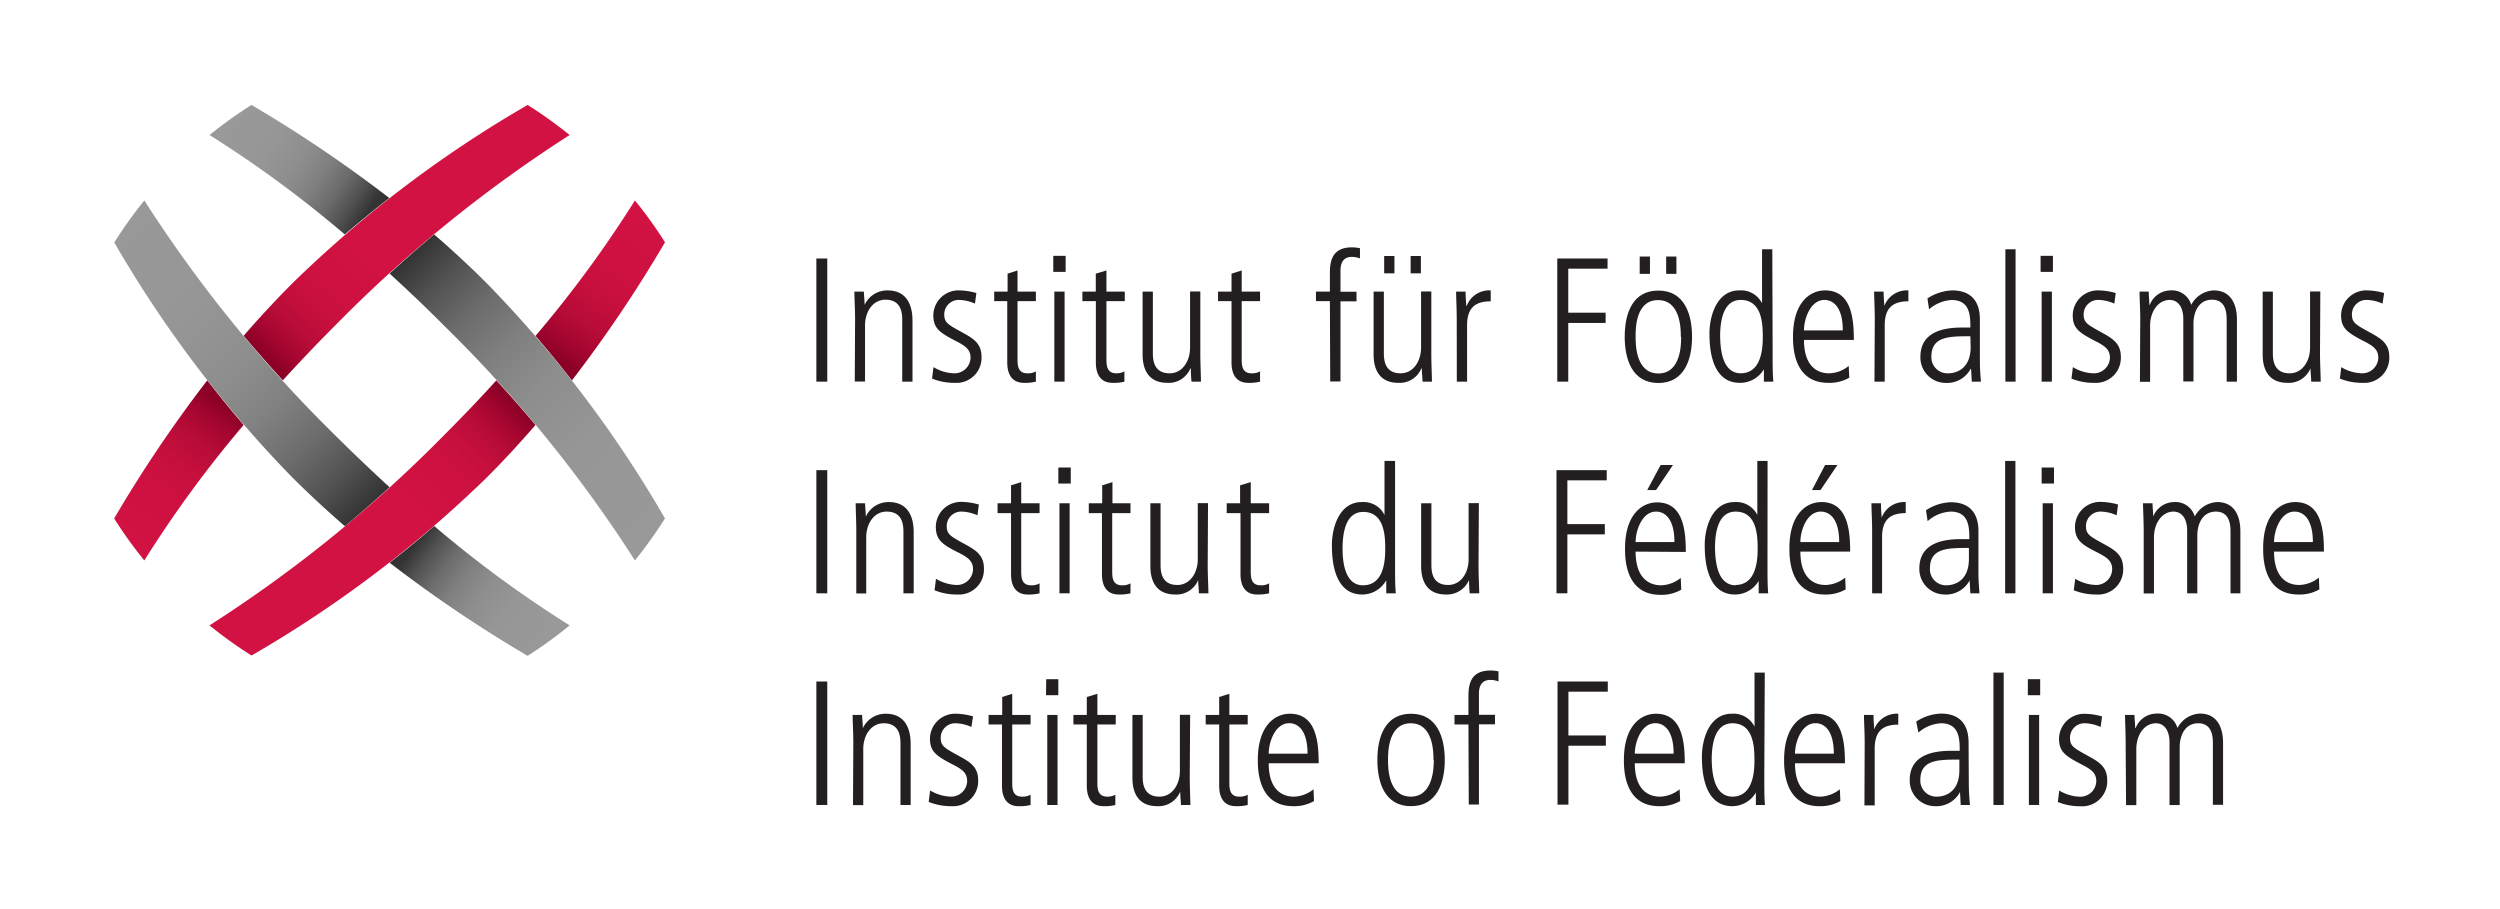 <svg xmlns="http://www.w3.org/2000/svg" xmlns:xlink="http://www.w3.org/1999/xlink" viewBox="0 0 311.81 113.39"><defs><linearGradient id="a" x1="47.18" y1="32.82" x2="34.41" y2="45.91" gradientUnits="userSpaceOnUse"><stop offset="0" stop-color="#d11242"/><stop offset="0.34" stop-color="#ce1141"/><stop offset="0.55" stop-color="#c60f3d"/><stop offset="0.72" stop-color="#b80c38"/><stop offset="0.87" stop-color="#a4062f"/><stop offset="1" stop-color="#8b0025"/></linearGradient><linearGradient id="b" x1="15.86" y1="67.04" x2="28" y2="50.33" xlink:href="#a"/><linearGradient id="c" x1="14.13" y1="28.7" x2="46.76" y2="62.53" gradientUnits="userSpaceOnUse"><stop offset="0" stop-color="#999"/><stop offset="0.3" stop-color="#969696"/><stop offset="0.49" stop-color="#8e8e8e"/><stop offset="0.64" stop-color="gray"/><stop offset="0.77" stop-color="#6c6c6c"/><stop offset="0.89" stop-color="#525252"/><stop offset="1" stop-color="#333"/></linearGradient><linearGradient id="d" x1="68.08" y1="80.13" x2="51.58" y2="68.1" xlink:href="#c"/><linearGradient id="e" x1="50.33" y1="62.07" x2="63.32" y2="49.39" xlink:href="#a"/><linearGradient id="f" x1="81.02" y1="27.43" x2="69.2" y2="44.68" xlink:href="#a"/><linearGradient id="g" x1="82.48" y1="65.47" x2="50.43" y2="32.57" xlink:href="#c"/><linearGradient id="h" x1="28.38" y1="15.02" x2="45.74" y2="26.73" xlink:href="#c"/></defs><title>Artboard 1</title><path d="M101.82,32.24h1.36V47.6h-1.36Z" fill="#231f20"/><path d="M106.65,39.85c0-1.17-.07-2.31-.09-3.48h1.19c0,.51.07.84.09,1.65h0a3.11,3.11,0,0,1,2.86-1.8c3.11,0,3.11,3.1,3.11,3.85V47.6h-1.28V40c0-.77,0-2.62-2.09-2.62-1.56,0-2.55,1.47-2.55,3.21v7h-1.28Z" fill="#231f20"/><path d="M121.6,37.87a5.15,5.15,0,0,0-1.91-.46,1.81,1.81,0,0,0-1.92,1.78c0,1,.4,1.25,1.92,2.09s2.73,1.41,2.73,3.21a3.13,3.13,0,0,1-3.33,3.26,7.41,7.41,0,0,1-2.84-.53l.18-1.43a5.26,5.26,0,0,0,2.55.77,2,2,0,0,0,2.07-1.94c0-1.07-.68-1.51-2-2.17-1.89-1-2.64-1.54-2.64-3.13a3.14,3.14,0,0,1,3.3-3.1,8.06,8.06,0,0,1,2.07.33Z" fill="#231f20"/><path d="M126.91,33.73v2.64h2.29v1.19h-2.29v7.31c0,.9.15,1.69,1.23,1.69a2,2,0,0,0,1.06-.24V47.6a5.24,5.24,0,0,1-1.48.15c-1.65,0-2.09-1.28-2.09-2.53V37.56H124V36.37h1.67V34.13Z" fill="#231f20"/><path d="M131.37,31.91h1.54v2h-1.54Zm.13,4.46h1.28V47.6H131.5Z" fill="#231f20"/><path d="M138,33.73v2.64h2.29v1.19H138v7.31c0,.9.16,1.69,1.24,1.69a2,2,0,0,0,1-.24V47.6a5.16,5.16,0,0,1-1.47.15c-1.65,0-2.09-1.28-2.09-2.53V37.56H135V36.37h1.67V34.13Z" fill="#231f20"/><path d="M149.71,44.12c0,1.16.06,2.31.08,3.48h-1.18c-.05-.51-.07-.84-.09-1.66h-.05a2.92,2.92,0,0,1-2.86,1.81c-2.44,0-3.1-1.76-3.1-3.54V36.37h1.28v7.57c0,.77,0,2.62,2.09,2.62,1.56,0,2.55-1.47,2.55-3.21v-7h1.28Z" fill="#231f20"/><path d="M154.87,33.73v2.64h2.29v1.19h-2.29v7.31c0,.9.16,1.69,1.23,1.69a2,2,0,0,0,1.06-.24V47.6a5.21,5.21,0,0,1-1.47.15c-1.65,0-2.09-1.28-2.09-2.53V37.56h-1.68V36.37h1.68V34.13Z" fill="#231f20"/><path d="M165.87,37.56h-1.74V36.37h1.74V34c0-1.7.46-3.15,2.75-3.15a4.8,4.8,0,0,1,1,.11v1.27a2.91,2.91,0,0,0-1-.19c-1.12,0-1.43.81-1.43,1.71v2.64h2v1.19h-2v10h-1.28Z" fill="#231f20"/><path d="M178.52,44.12c0,1.16.06,2.31.08,3.48h-1.18c0-.51-.07-.84-.09-1.66h-.05a2.92,2.92,0,0,1-2.86,1.81c-2.44,0-3.1-1.76-3.1-3.54V36.37h1.28v7.57c0,.77,0,2.62,2.09,2.62,1.56,0,2.55-1.47,2.55-3.21v-7h1.28Zm-5.88-12.19h1.28v2.16h-1.28Zm3.3,0h1.28v2.16h-1.28Z" fill="#231f20"/><path d="M181.69,39.85c0-1.17-.06-2.31-.08-3.48h1.18c0,.66.07,1.32.09,1.79h.05a3,3,0,0,1,3-1.94v1.36c-2,0-2.95.88-2.95,3V47.6h-1.28Z" fill="#231f20"/><path d="M194.23,32.24h6.27v1.27h-4.9V39h4.66v1.28H195.6V47.6h-1.37Z" fill="#231f20"/><path d="M202.64,42c0-2.81.92-5.76,4.2-5.76s4.2,3,4.2,5.76-.92,5.77-4.2,5.77S202.64,44.8,202.64,42Zm7,0c0-.9,0-4.57-2.84-4.57S204,41.08,204,42s0,4.58,2.84,4.58S209.68,42.89,209.68,42Zm-5.13-10h1.28v2.16h-1.28Zm3.3,0h1.28v2.16h-1.28Z" fill="#231f20"/><path d="M221.09,43.88c0,1.76,0,2.75.09,3.72H220V46.06h0A3.45,3.45,0,0,1,217,47.75c-3.66,0-3.79-4.62-3.79-6.18,0-2.14.91-5.35,3.72-5.35a2.92,2.92,0,0,1,2.84,1.61h0V31.09h1.28Zm-4,2.68c2.18,0,2.77-2.16,2.77-4.44,0-1.5,0-4.71-2.75-4.71-1.91,0-2.57,2-2.57,4.57C214.58,42.91,214.58,46.56,217.13,46.56Z" fill="#231f20"/><path d="M225,42.4c0,4.16,2.66,4.16,3.16,4.16a4,4,0,0,0,2.42-.92l.07,1.47a5,5,0,0,1-2.62.64c-4.4,0-4.4-4.64-4.4-5.77,0-4.22,2.09-5.76,4-5.76,3.26,0,3.59,3.45,3.59,6.18Zm4.84-1.19c0-3-1.26-3.8-2.29-3.8-1.74,0-2.55,2.35-2.55,3.8Z" fill="#231f20"/><path d="M233.83,39.85c0-1.17-.06-2.31-.09-3.48h1.19c0,.66.07,1.32.09,1.79h0a3,3,0,0,1,3-1.94v1.36c-2,0-2.95.88-2.95,3V47.6h-1.28Z" fill="#231f20"/><path d="M246.94,45.09c0,.83.06,1.67.13,2.51h-1.14L245.84,46h-.05a3.34,3.34,0,0,1-3.14,1.76,3.17,3.17,0,0,1-3.13-3.26c0-3.58,3.81-3.65,5.42-3.65h.81c0-1.41,0-3.43-2.33-3.43a4.66,4.66,0,0,0-2.82,1.16l-.2-1.36a6,6,0,0,1,3.08-1c3.46,0,3.46,2.9,3.46,3.72Zm-1.19-3.15c-2.64,0-4.86,0-4.86,2.55A2,2,0,0,0,243,46.56c.59,0,2.79-.24,2.79-3.3Z" fill="#231f20"/><path d="M250.12,31.09h1.27V47.6h-1.27Z" fill="#231f20"/><path d="M254.51,31.91h1.54v2h-1.54Zm.13,4.46h1.28V47.6h-1.28Z" fill="#231f20"/><path d="M263.71,37.87a5.16,5.16,0,0,0-1.92-.46,1.8,1.8,0,0,0-1.91,1.78c0,1,.4,1.25,1.91,2.09s2.73,1.41,2.73,3.21a3.12,3.12,0,0,1-3.32,3.26,7.37,7.37,0,0,1-2.84-.53l.18-1.43a5.22,5.22,0,0,0,2.55.77,2,2,0,0,0,2.07-1.94c0-1.07-.68-1.51-2-2.17-1.9-1-2.64-1.54-2.64-3.13a3.14,3.14,0,0,1,3.3-3.1,8,8,0,0,1,2.06.33Z" fill="#231f20"/><path d="M266.94,39.85c0-1.17-.07-2.31-.09-3.48H268c0,.51.06.84.08,1.65h.05a2.81,2.81,0,0,1,2.59-1.8,2.5,2.5,0,0,1,2.58,1.8,3.34,3.34,0,0,1,2.79-1.8c2.27,0,2.91,1.89,2.91,3.65V47.6h-1.28V40c0-.77,0-2.62-1.83-2.62-1.58,0-2.31,1.41-2.31,3v7.2h-1.27V39.78c0-1.45-.64-2.37-1.7-2.37-1.45,0-2.44,1.47-2.44,3.21v7h-1.27Z" fill="#231f20"/><path d="M289.36,44.12c0,1.16.07,2.31.09,3.48h-1.19c0-.51-.06-.84-.09-1.66h0a2.92,2.92,0,0,1-2.86,1.81c-2.44,0-3.1-1.76-3.1-3.54V36.37h1.27v7.57c0,.77,0,2.62,2.09,2.62,1.56,0,2.55-1.47,2.55-3.21v-7h1.28Z" fill="#231f20"/><path d="M297.16,37.87a5.06,5.06,0,0,0-1.91-.46,1.8,1.8,0,0,0-1.91,1.78c0,1,.39,1.25,1.91,2.09S298,42.69,298,44.49a3.12,3.12,0,0,1-3.32,3.26,7.37,7.37,0,0,1-2.84-.53l.17-1.43a5.26,5.26,0,0,0,2.55.77,2,2,0,0,0,2.07-1.94c0-1.07-.68-1.51-2-2.17-1.89-1-2.64-1.54-2.64-3.13a3.14,3.14,0,0,1,3.3-3.1,8.06,8.06,0,0,1,2.07.33Z" fill="#231f20"/><path d="M101.82,58.64h1.36V74h-1.36Z" fill="#231f20"/><path d="M106.8,66.25c0-1.17-.06-2.31-.08-3.48h1.18c0,.51.07.84.09,1.65H108a3.1,3.1,0,0,1,2.86-1.8c3.1,0,3.1,3.1,3.1,3.85V74h-1.28V66.43c0-.77,0-2.62-2.09-2.62-1.56,0-2.55,1.47-2.55,3.21v7H106.8Z" fill="#231f20"/><path d="M121.91,64.27a5.15,5.15,0,0,0-1.91-.46,1.81,1.81,0,0,0-1.92,1.78c0,1,.4,1.25,1.92,2.09s2.72,1.41,2.72,3.21a3.12,3.12,0,0,1-3.32,3.26,7.41,7.41,0,0,1-2.84-.53l.18-1.43a5.33,5.33,0,0,0,2.55.77A2,2,0,0,0,121.36,71c0-1.07-.68-1.51-2-2.17-1.89-.95-2.64-1.54-2.64-3.13a3.14,3.14,0,0,1,3.3-3.1,8.06,8.06,0,0,1,2.07.33Z" fill="#231f20"/><path d="M127.37,60.13v2.64h2.29V64h-2.29v7.31c0,.9.16,1.69,1.23,1.69a2,2,0,0,0,1.06-.24V74a5.61,5.61,0,0,1-1.47.15c-1.65,0-2.09-1.28-2.09-2.53V64h-1.68V62.77h1.68V60.53Z" fill="#231f20"/><path d="M132,58.31h1.55v2H132Zm.14,4.46h1.27V74h-1.27Z" fill="#231f20"/><path d="M138.75,60.13v2.64H141V64h-2.28v7.31c0,.9.15,1.69,1.23,1.69a2,2,0,0,0,1.05-.24V74a5.56,5.56,0,0,1-1.47.15c-1.65,0-2.09-1.28-2.09-2.53V64H135.8V62.77h1.67V60.53Z" fill="#231f20"/><path d="M150.63,70.52c0,1.17.07,2.31.09,3.48h-1.19c0-.51-.07-.84-.09-1.65h0a2.93,2.93,0,0,1-2.86,1.8c-2.44,0-3.1-1.76-3.1-3.54V62.77h1.27v7.57c0,.77,0,2.62,2.09,2.62,1.56,0,2.55-1.47,2.55-3.21v-7h1.28Z" fill="#231f20"/><path d="M156,60.13v2.64h2.29V64H156v7.31c0,.9.15,1.69,1.23,1.69a2,2,0,0,0,1.06-.24V74a5.64,5.64,0,0,1-1.48.15c-1.65,0-2.09-1.28-2.09-2.53V64H153V62.77h1.67V60.53Z" fill="#231f20"/><path d="M174,70.28c0,1.76,0,2.75.09,3.72h-1.19V72.45h-.05a3.42,3.42,0,0,1-2.94,1.7c-3.66,0-3.79-4.62-3.79-6.18,0-2.14.9-5.35,3.72-5.35a2.92,2.92,0,0,1,2.84,1.61h0V57.49H174ZM170,73c2.18,0,2.77-2.16,2.77-4.44,0-1.5,0-4.71-2.75-4.71-1.91,0-2.57,2-2.57,4.57C167.46,69.31,167.46,73,170,73Z" fill="#231f20"/><path d="M184.41,70.52c0,1.17.06,2.31.09,3.48h-1.19c-.05-.51-.07-.84-.09-1.65h0a3,3,0,0,1-2.87,1.8c-2.44,0-3.1-1.76-3.1-3.54V62.77h1.28v7.57c0,.77,0,2.62,2.09,2.62,1.56,0,2.55-1.47,2.55-3.21v-7h1.28Z" fill="#231f20"/><path d="M194.13,58.64h6.27v1.27h-4.91v5.46h4.67v1.28h-4.67V74h-1.36Z" fill="#231f20"/><path d="M204,68.8C204,73,206.7,73,207.21,73a4.08,4.08,0,0,0,2.42-.92l.06,1.47a4.94,4.94,0,0,1-2.61.64c-4.4,0-4.4-4.64-4.4-5.77,0-4.22,2.09-5.76,4-5.76,3.25,0,3.58,3.45,3.58,6.18Zm4.84-1.19c0-3-1.25-3.8-2.29-3.8-1.74,0-2.55,2.35-2.55,3.8ZM208.66,58l-2.11,3.12h-1.1L207.12,58Z" fill="#231f20"/><path d="M220.45,70.28c0,1.76,0,2.75.09,3.72h-1.19V72.45h0a3.42,3.42,0,0,1-2.94,1.7c-3.66,0-3.79-4.62-3.79-6.18,0-2.14.9-5.35,3.72-5.35a2.92,2.92,0,0,1,2.84,1.61h0V57.49h1.28Zm-4,2.68c2.18,0,2.77-2.16,2.77-4.44,0-1.5,0-4.71-2.75-4.71-1.91,0-2.57,2-2.57,4.57C213.94,69.31,213.94,73,216.49,73Z" fill="#231f20"/><path d="M224.55,68.8c0,4.16,2.66,4.16,3.17,4.16a4.08,4.08,0,0,0,2.42-.92l.06,1.47a5,5,0,0,1-2.62.64c-4.4,0-4.4-4.64-4.4-5.77,0-4.22,2.09-5.76,4-5.76,3.25,0,3.58,3.45,3.58,6.18Zm4.84-1.19c0-3-1.26-3.8-2.29-3.8-1.74,0-2.55,2.35-2.55,3.8ZM229.17,58l-2.11,3.12H226L227.63,58Z" fill="#231f20"/><path d="M233.5,66.25c0-1.17-.07-2.31-.09-3.48h1.19c0,.66.06,1.32.09,1.79h0a3,3,0,0,1,3-1.94V64c-2,0-2.95.88-2.95,3V74H233.5Z" fill="#231f20"/><path d="M246.76,71.49c0,.83.06,1.67.13,2.51h-1.14l-.09-1.61h0a3.34,3.34,0,0,1-3.14,1.76,3.17,3.17,0,0,1-3.13-3.26c0-3.58,3.81-3.65,5.42-3.65h.81c0-1.41,0-3.43-2.33-3.43A4.66,4.66,0,0,0,240.42,65l-.2-1.36a6,6,0,0,1,3.08-1c3.46,0,3.46,2.9,3.46,3.72Zm-1.19-3.15c-2.64,0-4.86,0-4.86,2.55A2,2,0,0,0,242.78,73c.59,0,2.79-.24,2.79-3.3Z" fill="#231f20"/><path d="M250.09,57.49h1.28V74h-1.28Z" fill="#231f20"/><path d="M254.64,58.31h1.54v2h-1.54Zm.13,4.46h1.28V74h-1.28Z" fill="#231f20"/><path d="M264,64.27a5.15,5.15,0,0,0-1.91-.46,1.81,1.81,0,0,0-1.92,1.78c0,1,.4,1.25,1.92,2.09s2.72,1.41,2.72,3.21a3.12,3.12,0,0,1-3.32,3.26,7.41,7.41,0,0,1-2.84-.53l.18-1.43a5.33,5.33,0,0,0,2.55.77A2,2,0,0,0,263.44,71c0-1.07-.68-1.51-2-2.17-1.89-.95-2.64-1.54-2.64-3.13a3.14,3.14,0,0,1,3.3-3.1,8.06,8.06,0,0,1,2.07.33Z" fill="#231f20"/><path d="M267.37,66.25c0-1.17-.06-2.31-.09-3.48h1.19c0,.51.07.84.09,1.65h0a2.83,2.83,0,0,1,2.6-1.8,2.5,2.5,0,0,1,2.58,1.8,3.34,3.34,0,0,1,2.79-1.8c2.27,0,2.9,1.89,2.9,3.65V74H278.2V66.43c0-.77,0-2.62-1.83-2.62-1.58,0-2.31,1.41-2.31,3V74h-1.27V66.18c0-1.45-.64-2.37-1.7-2.37-1.45,0-2.44,1.47-2.44,3.21v7h-1.28Z" fill="#231f20"/><path d="M283.63,68.8c0,4.16,2.66,4.16,3.17,4.16a4.08,4.08,0,0,0,2.42-.92l.06,1.47a4.94,4.94,0,0,1-2.61.64c-4.4,0-4.4-4.64-4.4-5.77,0-4.22,2.09-5.76,4-5.76,3.25,0,3.58,3.45,3.58,6.18Zm4.84-1.19c0-3-1.26-3.8-2.29-3.8-1.74,0-2.55,2.35-2.55,3.8Z" fill="#231f20"/><path d="M101.82,85h1.36V100.4h-1.36Z" fill="#231f20"/><path d="M106.43,92.65c0-1.17-.07-2.31-.09-3.48h1.19c0,.51.07.84.09,1.65h0a3.11,3.11,0,0,1,2.86-1.8c3.1,0,3.1,3.1,3.1,3.85v7.53h-1.27V92.83c0-.77,0-2.62-2.09-2.62-1.56,0-2.55,1.47-2.55,3.21v7h-1.28Z" fill="#231f20"/><path d="M121.16,90.67a5.15,5.15,0,0,0-1.91-.46A1.81,1.81,0,0,0,117.33,92c0,1,.4,1.25,1.92,2.09S122,95.49,122,97.29a3.13,3.13,0,0,1-3.33,3.26,7.45,7.45,0,0,1-2.84-.53l.18-1.43a5.37,5.37,0,0,0,2.55.77,2,2,0,0,0,2.07-1.93c0-1.08-.68-1.52-2-2.18-1.89-1-2.64-1.54-2.64-3.13a3.14,3.14,0,0,1,3.3-3.1,8.06,8.06,0,0,1,2.07.33Z" fill="#231f20"/><path d="M126.25,86.53v2.64h2.29v1.19h-2.29v7.31c0,.9.15,1.69,1.23,1.69a2,2,0,0,0,1.06-.24v1.28a5.24,5.24,0,0,1-1.48.15c-1.65,0-2.09-1.28-2.09-2.53V90.36H123.3V89.17H125V86.93Z" fill="#231f20"/><path d="M130.49,84.71H132v2h-1.54Zm.13,4.46h1.28V100.4h-1.28Z" fill="#231f20"/><path d="M136.87,86.53v2.64h2.29v1.19h-2.29v7.31c0,.9.16,1.69,1.24,1.69a2,2,0,0,0,1-.24v1.28a5.16,5.16,0,0,1-1.47.15c-1.65,0-2.09-1.28-2.09-2.53V90.36h-1.67V89.17h1.67V86.93Z" fill="#231f20"/><path d="M148.39,96.92c0,1.16.06,2.31.08,3.48h-1.18c0-.51-.07-.84-.09-1.66h0a2.92,2.92,0,0,1-2.86,1.81c-2.44,0-3.1-1.76-3.1-3.54V89.17h1.28v7.57c0,.77,0,2.62,2.09,2.62,1.56,0,2.55-1.47,2.55-3.21v-7h1.28Z" fill="#231f20"/><path d="M153.33,86.53v2.64h2.29v1.19h-2.29v7.31c0,.9.16,1.69,1.23,1.69a2,2,0,0,0,1.06-.24v1.28a5.21,5.21,0,0,1-1.47.15c-1.65,0-2.09-1.28-2.09-2.53V90.36h-1.68V89.17h1.68V86.93Z" fill="#231f20"/><path d="M158.24,95.2c0,4.16,2.66,4.16,3.17,4.16a4.08,4.08,0,0,0,2.42-.92l.06,1.47a4.94,4.94,0,0,1-2.61.64c-4.4,0-4.4-4.64-4.4-5.77,0-4.22,2.09-5.76,4-5.76,3.26,0,3.59,3.45,3.59,6.18ZM163.08,94c0-3-1.25-3.8-2.29-3.8-1.74,0-2.55,2.35-2.55,3.8Z" fill="#231f20"/><path d="M171.79,94.78c0-2.81.93-5.76,4.2-5.76s4.21,3,4.21,5.76-.93,5.77-4.21,5.77S171.79,97.6,171.79,94.78Zm7,0c0-.9,0-4.57-2.84-4.57s-2.83,3.67-2.83,4.57,0,4.58,2.83,4.58S178.83,95.69,178.83,94.78Z" fill="#231f20"/><path d="M183.15,90.36h-1.74V89.17h1.74v-2.4c0-1.69.46-3.14,2.75-3.14a4.17,4.17,0,0,1,1,.11V85a2.71,2.71,0,0,0-1-.2c-1.13,0-1.44.81-1.44,1.71v2.64h2v1.19h-2v10h-1.27Z" fill="#231f20"/><path d="M194.26,85h6.27v1.27h-4.91v5.46h4.67v1.28h-4.67v7.35h-1.36Z" fill="#231f20"/><path d="M203.9,95.2c0,4.16,2.66,4.16,3.17,4.16a4.06,4.06,0,0,0,2.42-.92l.07,1.47a5,5,0,0,1-2.62.64c-4.4,0-4.4-4.64-4.4-5.77,0-4.22,2.09-5.76,4-5.76,3.26,0,3.59,3.45,3.59,6.18ZM208.74,94c0-3-1.25-3.8-2.28-3.8-1.74,0-2.56,2.35-2.56,3.8Z" fill="#231f20"/><path d="M220.05,96.68c0,1.76,0,2.75.08,3.72H219V98.85h0a3.42,3.42,0,0,1-2.94,1.7c-3.66,0-3.79-4.62-3.79-6.18,0-2.14.9-5.35,3.72-5.35a2.92,2.92,0,0,1,2.84,1.61h0V83.89h1.28Zm-4,2.68c2.18,0,2.77-2.16,2.77-4.44,0-1.5,0-4.71-2.75-4.71-1.92,0-2.58,2-2.58,4.57C213.53,95.71,213.53,99.36,216.09,99.36Z" fill="#231f20"/><path d="M223.88,95.2c0,4.16,2.66,4.16,3.17,4.16a4.06,4.06,0,0,0,2.42-.92l.07,1.47a5,5,0,0,1-2.62.64c-4.4,0-4.4-4.64-4.4-5.77,0-4.22,2.09-5.76,4-5.76,3.26,0,3.59,3.45,3.59,6.18ZM228.72,94c0-3-1.25-3.8-2.28-3.8-1.74,0-2.56,2.35-2.56,3.8Z" fill="#231f20"/><path d="M232.57,92.65c0-1.17-.07-2.31-.09-3.48h1.19c0,.66.07,1.32.09,1.79h0a3,3,0,0,1,3-1.94v1.36c-2,0-2.94.88-2.94,3v7.07h-1.28Z" fill="#231f20"/><path d="M245.56,97.89c0,.83.07,1.67.14,2.51h-1.15l-.09-1.61h0a3.34,3.34,0,0,1-3.14,1.76,3.17,3.17,0,0,1-3.13-3.26c0-3.58,3.81-3.65,5.41-3.65h.82c0-1.41,0-3.43-2.34-3.43a4.66,4.66,0,0,0-2.81,1.16L239,90a6,6,0,0,1,3.08-1c3.45,0,3.45,2.9,3.45,3.72Zm-1.18-3.15c-2.64,0-4.87,0-4.87,2.55a2,2,0,0,0,2.07,2.07c.6,0,2.8-.24,2.8-3.3Z" fill="#231f20"/><path d="M248.63,83.89h1.28V100.4h-1.28Z" fill="#231f20"/><path d="M252.92,84.71h1.54v2h-1.54Zm.13,4.46h1.28V100.4h-1.28Z" fill="#231f20"/><path d="M262,90.67a5.16,5.16,0,0,0-1.92-.46A1.8,1.8,0,0,0,258.18,92c0,1,.39,1.25,1.91,2.09s2.73,1.41,2.73,3.21a3.12,3.12,0,0,1-3.32,3.26,7.37,7.37,0,0,1-2.84-.53l.18-1.43a5.3,5.3,0,0,0,2.55.77,2,2,0,0,0,2.07-1.93c0-1.08-.69-1.52-2-2.18-1.9-1-2.65-1.54-2.65-3.13a3.15,3.15,0,0,1,3.31-3.1,8,8,0,0,1,2.06.33Z" fill="#231f20"/><path d="M265.12,92.65c0-1.17-.06-2.31-.08-3.48h1.18c0,.51.07.84.09,1.65h.05A2.81,2.81,0,0,1,269,89a2.5,2.5,0,0,1,2.58,1.8,3.34,3.34,0,0,1,2.79-1.8c2.27,0,2.9,1.89,2.9,3.65v7.73H276V92.83c0-.77,0-2.62-1.83-2.62-1.58,0-2.31,1.41-2.31,3v7.2h-1.27V92.58c0-1.45-.64-2.37-1.7-2.37-1.45,0-2.44,1.47-2.44,3.21v7h-1.28Z" fill="#231f20"/><path d="M41.77,40.63A167.54,167.54,0,0,1,71.05,16.84a56,56,0,0,0-5.24-3.75A147.8,147.8,0,0,0,36.47,35.33q-3.19,3.2-6.08,6.55c1.56,1.85,3.19,3.71,4.88,5.56C37.35,45.16,39.52,42.88,41.77,40.63Z" fill="url(#a)"/><path d="M14.24,64.66A52.51,52.51,0,0,0,18,69.9,145.73,145.73,0,0,1,30.39,53c-1.58-1.83-3.09-3.69-4.54-5.56A165,165,0,0,0,14.24,64.66Z" fill="url(#b)"/><path d="M41.77,54.26A167.91,167.91,0,0,1,18,25a56,56,0,0,0-3.75,5.24A148.11,148.11,0,0,0,36.47,59.56q3.21,3.19,6.56,6.08c1.85-1.56,3.71-3.19,5.56-4.87Q45.17,57.64,41.77,54.26Z" fill="url(#c)"/><path d="M48.59,70.18A165.63,165.63,0,0,0,65.81,81.8,54.29,54.29,0,0,0,71.05,78a143.74,143.74,0,0,1-16.9-12.4C52.31,67.22,50.46,68.74,48.59,70.18Z" fill="url(#d)"/><path d="M55.4,54.26A167.5,167.5,0,0,1,26.13,78a54.29,54.29,0,0,0,5.24,3.76A148.57,148.57,0,0,0,60.71,59.56c2.13-2.13,4.15-4.33,6.08-6.56-1.56-1.85-3.19-3.71-4.88-5.56Q58.79,50.88,55.4,54.26Z" fill="url(#e)"/><path d="M82.94,30.22A52.85,52.85,0,0,0,79.19,25a144.82,144.82,0,0,1-12.4,16.89q2.37,2.76,4.54,5.56A165.47,165.47,0,0,0,82.94,30.22Z" fill="url(#f)"/><path d="M60.71,35.33c-2.14-2.14-4.33-4.16-6.56-6.09-1.85,1.56-3.71,3.19-5.56,4.88,2.28,2.08,4.56,4.25,6.81,6.51A167.13,167.13,0,0,1,79.19,69.9a56,56,0,0,0,3.75-5.24A147.78,147.78,0,0,0,60.71,35.33Z" fill="url(#g)"/><path d="M31.37,13.09a56,56,0,0,0-5.24,3.75A144,144,0,0,1,43,29.24q2.76-2.37,5.56-4.54A167.06,167.06,0,0,0,31.37,13.09Z" fill="url(#h)"/></svg>